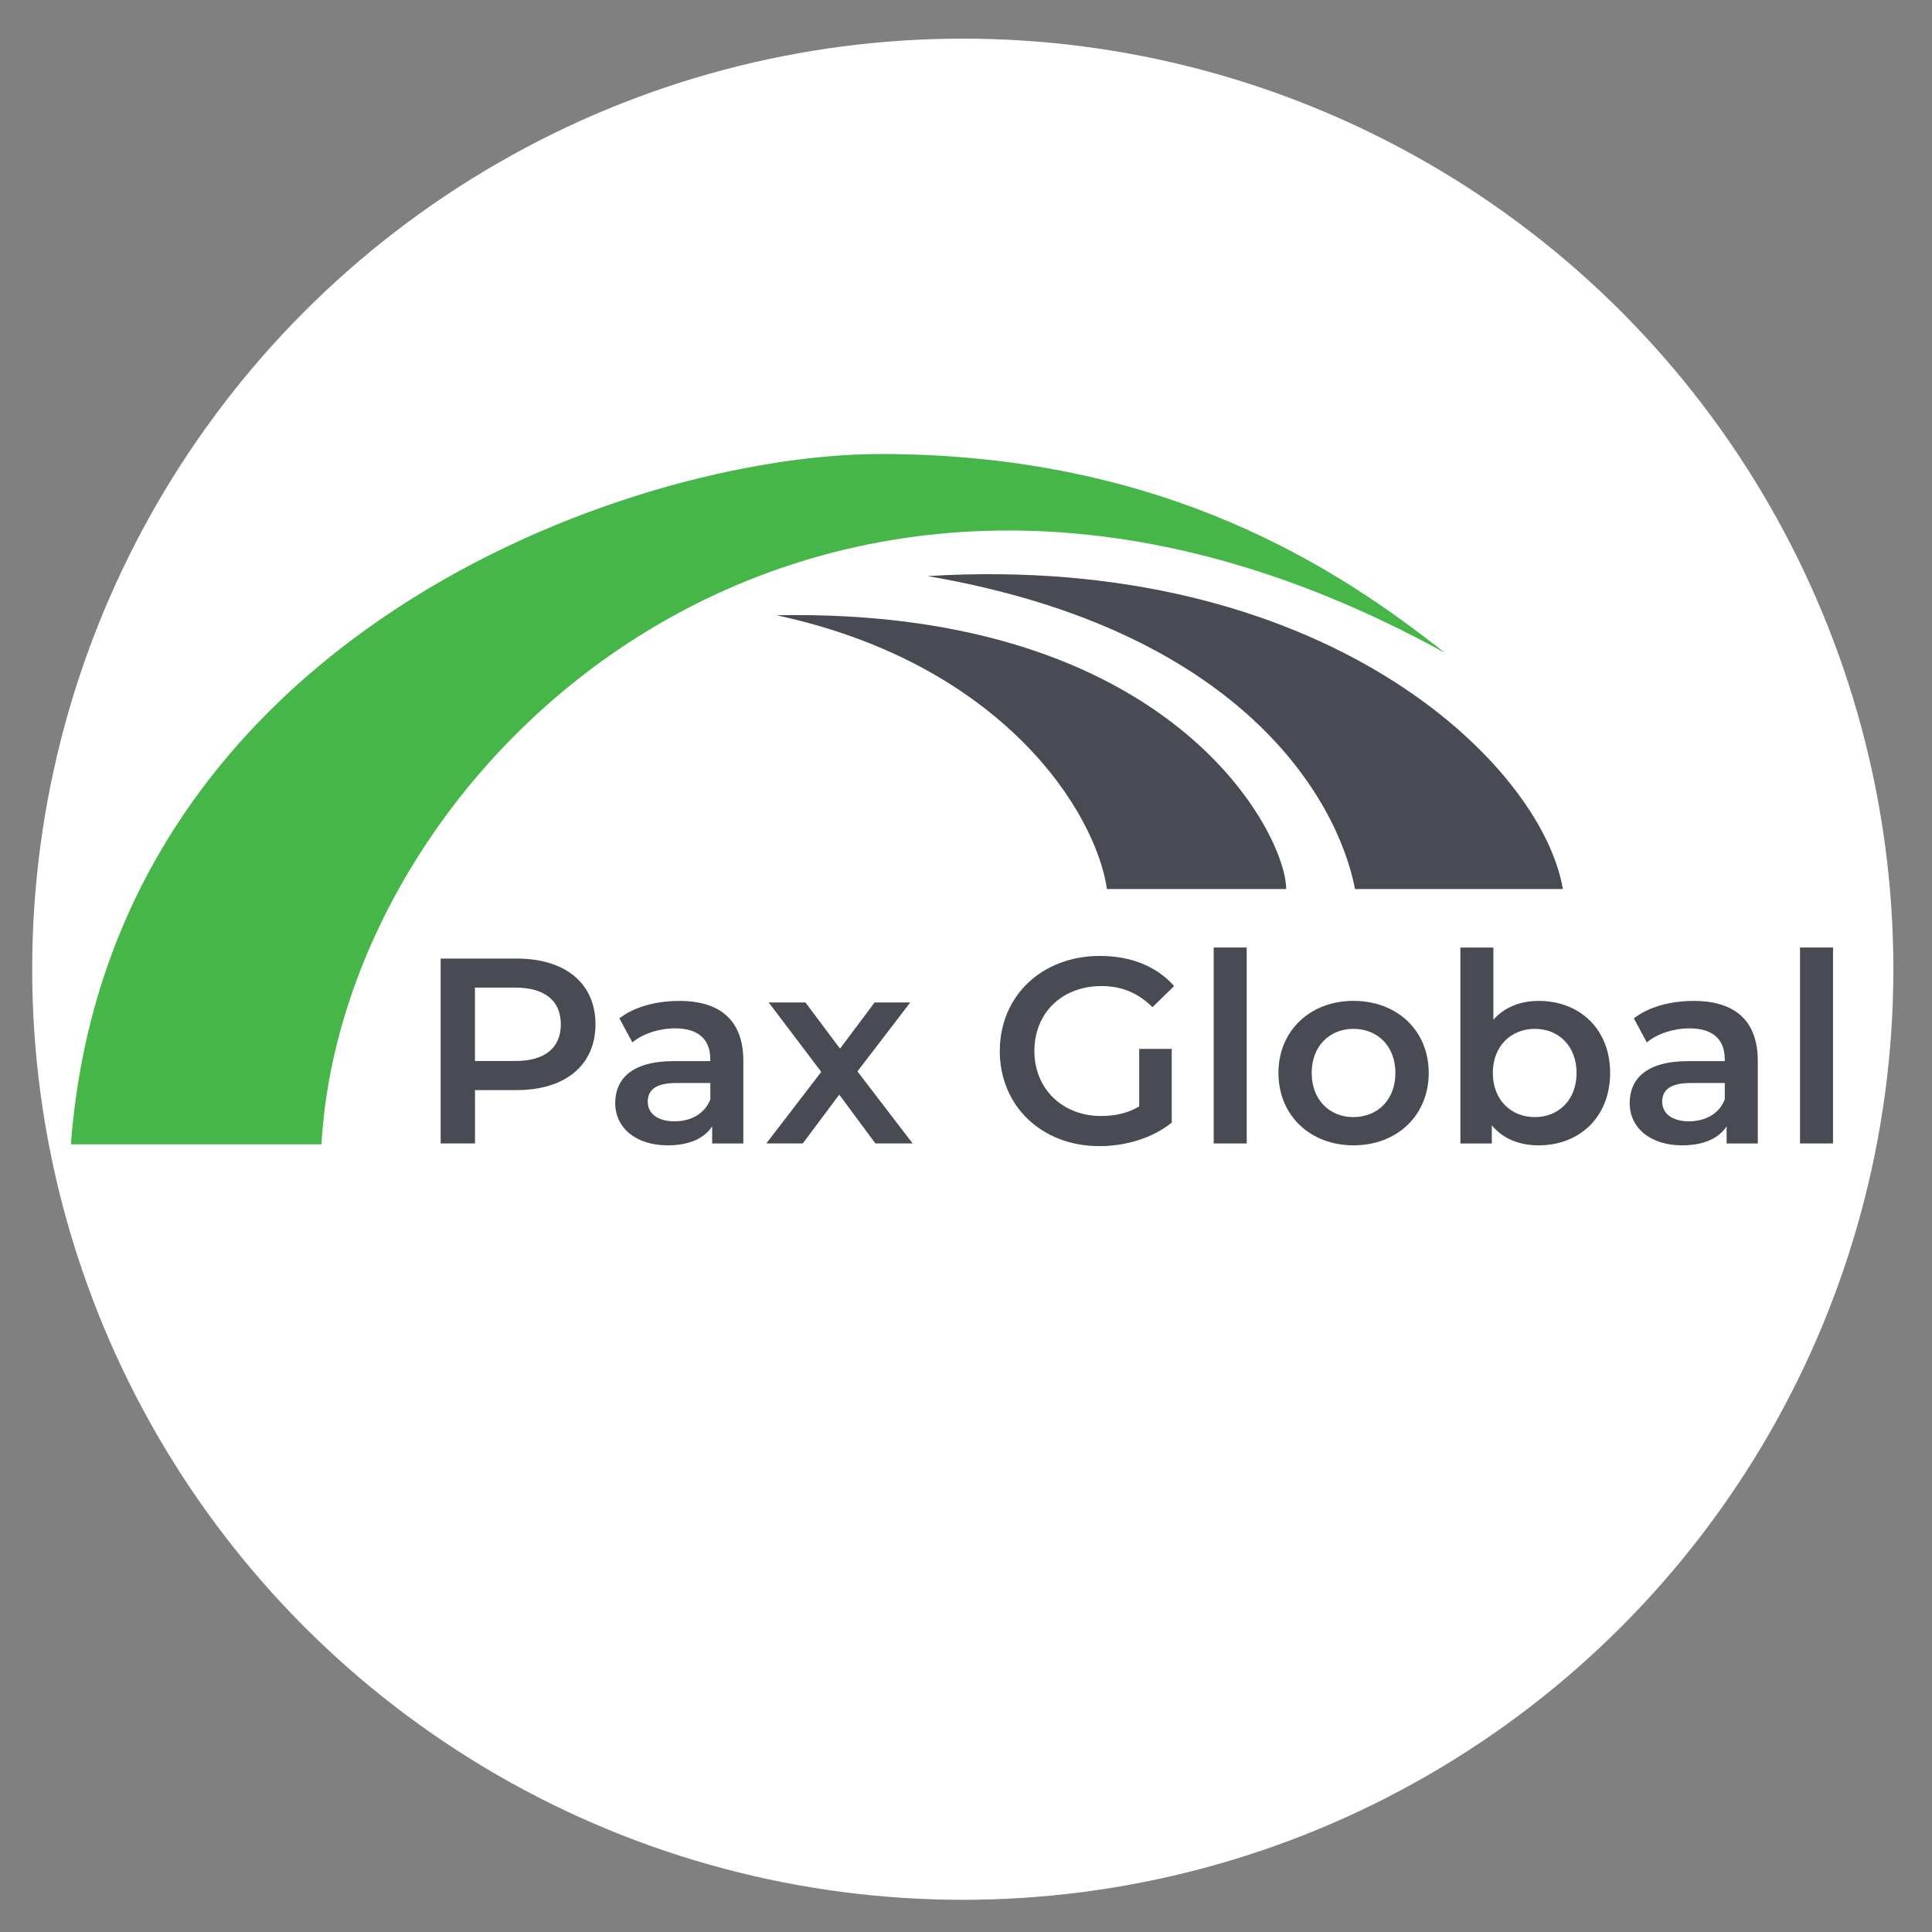 <?xml version="1.0" encoding="UTF-8"?> <svg xmlns="http://www.w3.org/2000/svg" width="300" height="300" viewBox="0 0 300 300" fill="none"><rect x="0" y="0" width="300" height="300" fill="#808080" stroke="none"/><g clip-path="url(#clip0_64_3)"><circle cx="149.5" cy="150.5" r="144.5" fill="white"></circle><mask id="mask0_64_3" style="mask-type:luminance" maskUnits="userSpaceOnUse" x="-250" y="-154" width="799" height="566"><path d="M549 -153.011H-250V411.942H549V-153.011Z" fill="white"></path></mask><g mask="url(#mask0_64_3)"><path d="M92.466 159.057C92.466 165.378 87.787 169.269 80.243 169.269H73.76V177.554H68.427V148.845H80.243C87.787 148.845 92.466 152.708 92.466 159.057ZM87.085 159.057C87.085 155.451 84.665 153.353 79.986 153.353H73.751V164.752H79.986C84.665 164.761 87.085 162.673 87.085 159.057Z" fill="#484B53"></path></g><mask id="mask1_64_3" style="mask-type:luminance" maskUnits="userSpaceOnUse" x="-250" y="-154" width="799" height="566"><path d="M549 -153.011H-250V411.942H549V-153.011Z" fill="white"></path></mask><g mask="url(#mask1_64_3)"><path d="M115.424 164.723V177.564H110.584V174.897C109.35 176.786 106.978 177.848 103.694 177.848C98.693 177.848 95.532 175.096 95.532 171.291C95.532 167.637 97.99 164.771 104.634 164.771H110.29V164.438C110.29 161.449 108.487 159.684 104.833 159.684C102.375 159.684 99.832 160.5 98.19 161.857L96.178 158.127C98.512 156.324 101.919 155.422 105.45 155.422C111.78 155.413 115.424 158.402 115.424 164.723ZM110.3 170.712V168.168H105.013C101.53 168.168 100.581 169.478 100.581 171.082C100.581 172.923 102.138 174.119 104.767 174.119C107.263 174.109 109.436 172.961 110.3 170.712Z" fill="#484B53"></path></g><mask id="mask2_64_3" style="mask-type:luminance" maskUnits="userSpaceOnUse" x="-250" y="-154" width="799" height="566"><path d="M549 -153.011H-250V411.942H549V-153.011Z" fill="white"></path></mask><g mask="url(#mask2_64_3)"><path d="M135.933 177.554L130.315 169.971L124.659 177.554H118.993L127.525 166.441L119.363 155.66H125.067L130.438 162.834L135.81 155.66H141.343L133.143 166.365L141.713 177.554H135.933Z" fill="#484B53"></path></g><mask id="mask3_64_3" style="mask-type:luminance" maskUnits="userSpaceOnUse" x="-250" y="-154" width="799" height="566"><path d="M549 -153.011H-250V411.942H549V-153.011Z" fill="white"></path></mask><g mask="url(#mask3_64_3)"><path d="M176.905 162.872H181.944V174.318C178.954 176.738 174.769 177.972 170.707 177.972C161.805 177.972 155.247 171.784 155.247 163.205C155.247 154.635 161.805 148.437 170.793 148.437C175.595 148.437 179.609 150.041 182.314 153.116L178.954 156.4C176.696 154.141 174.114 153.116 171.039 153.116C164.927 153.116 160.619 157.254 160.619 163.205C160.619 169.022 164.927 173.293 170.992 173.293C173.042 173.293 175.054 172.885 176.895 171.813V162.872H176.905Z" fill="#484B53"></path></g><mask id="mask4_64_3" style="mask-type:luminance" maskUnits="userSpaceOnUse" x="-250" y="-154" width="799" height="566"><path d="M549 -153.011H-250V411.942H549V-153.011Z" fill="white"></path></mask><g mask="url(#mask4_64_3)"><path d="M193.588 147.128H188.463V177.554H193.588V147.128Z" fill="#484B53"></path></g><mask id="mask5_64_3" style="mask-type:luminance" maskUnits="userSpaceOnUse" x="-250" y="-154" width="799" height="566"><path d="M549 -153.011H-250V411.942H549V-153.011Z" fill="white"></path></mask><g mask="url(#mask5_64_3)"><path d="M198.514 166.612C198.514 160.054 203.439 155.413 210.159 155.413C216.963 155.413 221.851 160.044 221.851 166.612C221.851 173.17 216.973 177.848 210.159 177.848C203.43 177.848 198.514 173.17 198.514 166.612ZM216.679 166.612C216.679 162.426 213.888 159.76 210.159 159.76C206.467 159.76 203.677 162.426 203.677 166.612C203.677 170.797 206.467 173.464 210.159 173.464C213.888 173.454 216.679 170.788 216.679 166.612Z" fill="#484B53"></path></g><mask id="mask6_64_3" style="mask-type:luminance" maskUnits="userSpaceOnUse" x="-250" y="-154" width="799" height="566"><path d="M549 -153.011H-250V411.942H549V-153.011Z" fill="white"></path></mask><g mask="url(#mask6_64_3)"><path d="M250.019 166.612C250.019 173.416 245.303 177.849 238.906 177.849C235.917 177.849 233.373 176.824 231.646 174.736V177.564H226.768V147.137H231.892V158.336C233.658 156.371 236.116 155.422 238.906 155.422C245.303 155.413 250.019 159.798 250.019 166.612ZM244.809 166.612C244.809 162.426 242.019 159.76 238.327 159.76C234.635 159.76 231.807 162.426 231.807 166.612C231.807 170.797 234.635 173.464 238.327 173.464C242.028 173.454 244.809 170.788 244.809 166.612Z" fill="#484B53"></path></g><mask id="mask7_64_3" style="mask-type:luminance" maskUnits="userSpaceOnUse" x="-250" y="-154" width="799" height="566"><path d="M549 -153.011H-250V411.942H549V-153.011Z" fill="white"></path></mask><g mask="url(#mask7_64_3)"><path d="M272.948 164.723V177.564H268.108V174.897C266.874 176.786 264.502 177.848 261.218 177.848C256.216 177.848 253.056 175.096 253.056 171.291C253.056 167.637 255.514 164.771 262.158 164.771H267.814V164.438C267.814 161.449 266.011 159.684 262.357 159.684C259.899 159.684 257.355 160.5 255.713 161.857L253.702 158.127C256.036 156.324 259.443 155.422 262.974 155.422C269.294 155.413 272.948 158.402 272.948 164.723ZM267.823 170.712V168.168H262.537C259.054 168.168 258.105 169.478 258.105 171.082C258.105 172.923 259.662 174.119 262.29 174.119C264.786 174.109 266.96 172.961 267.823 170.712Z" fill="#484B53"></path></g><mask id="mask8_64_3" style="mask-type:luminance" maskUnits="userSpaceOnUse" x="-250" y="-154" width="799" height="566"><path d="M549 -153.011H-250V411.942H549V-153.011Z" fill="white"></path></mask><g mask="url(#mask8_64_3)"><path d="M284.631 147.128H279.506V177.554H284.631V147.128Z" fill="#484B53"></path></g><mask id="mask9_64_3" style="mask-type:luminance" maskUnits="userSpaceOnUse" x="-250" y="-154" width="799" height="566"><path d="M549 -153.011H-250V411.942H549V-153.011Z" fill="white"></path></mask><g mask="url(#mask9_64_3)"><path d="M11.009 177.687H49.92C53.308 117.185 128.018 48.227 224.385 101.393C208.232 88.618 181.231 70.501 136.721 70.501C97.582 70.501 16.959 99.01 11.009 177.687Z" fill="#46B649"></path></g><mask id="mask10_64_3" style="mask-type:luminance" maskUnits="userSpaceOnUse" x="-250" y="-154" width="799" height="566"><path d="M549 -153.011H-250V411.942H549V-153.011Z" fill="white"></path></mask><g mask="url(#mask10_64_3)"><path d="M242.683 138.045C242.683 138.045 219.412 138.045 210.405 138.045C207.738 124.246 192.962 97.843 144.028 89.454C205.347 85.714 239.294 118.352 242.683 138.045Z" fill="#484B53"></path></g><mask id="mask11_64_3" style="mask-type:luminance" maskUnits="userSpaceOnUse" x="-250" y="-154" width="799" height="566"><path d="M549 -153.011H-250V411.942H549V-153.011Z" fill="white"></path></mask><g mask="url(#mask11_64_3)"><path d="M171.883 138.045C171.883 138.045 190.636 138.045 199.719 138.045C199.719 129.655 182.247 94.351 120.577 95.537C155.721 103.082 170.156 126.087 171.883 138.045Z" fill="#484B53"></path></g></g><defs><clipPath id="clip0_64_3"><rect width="300" height="300" fill="white"></rect></clipPath></defs></svg> 